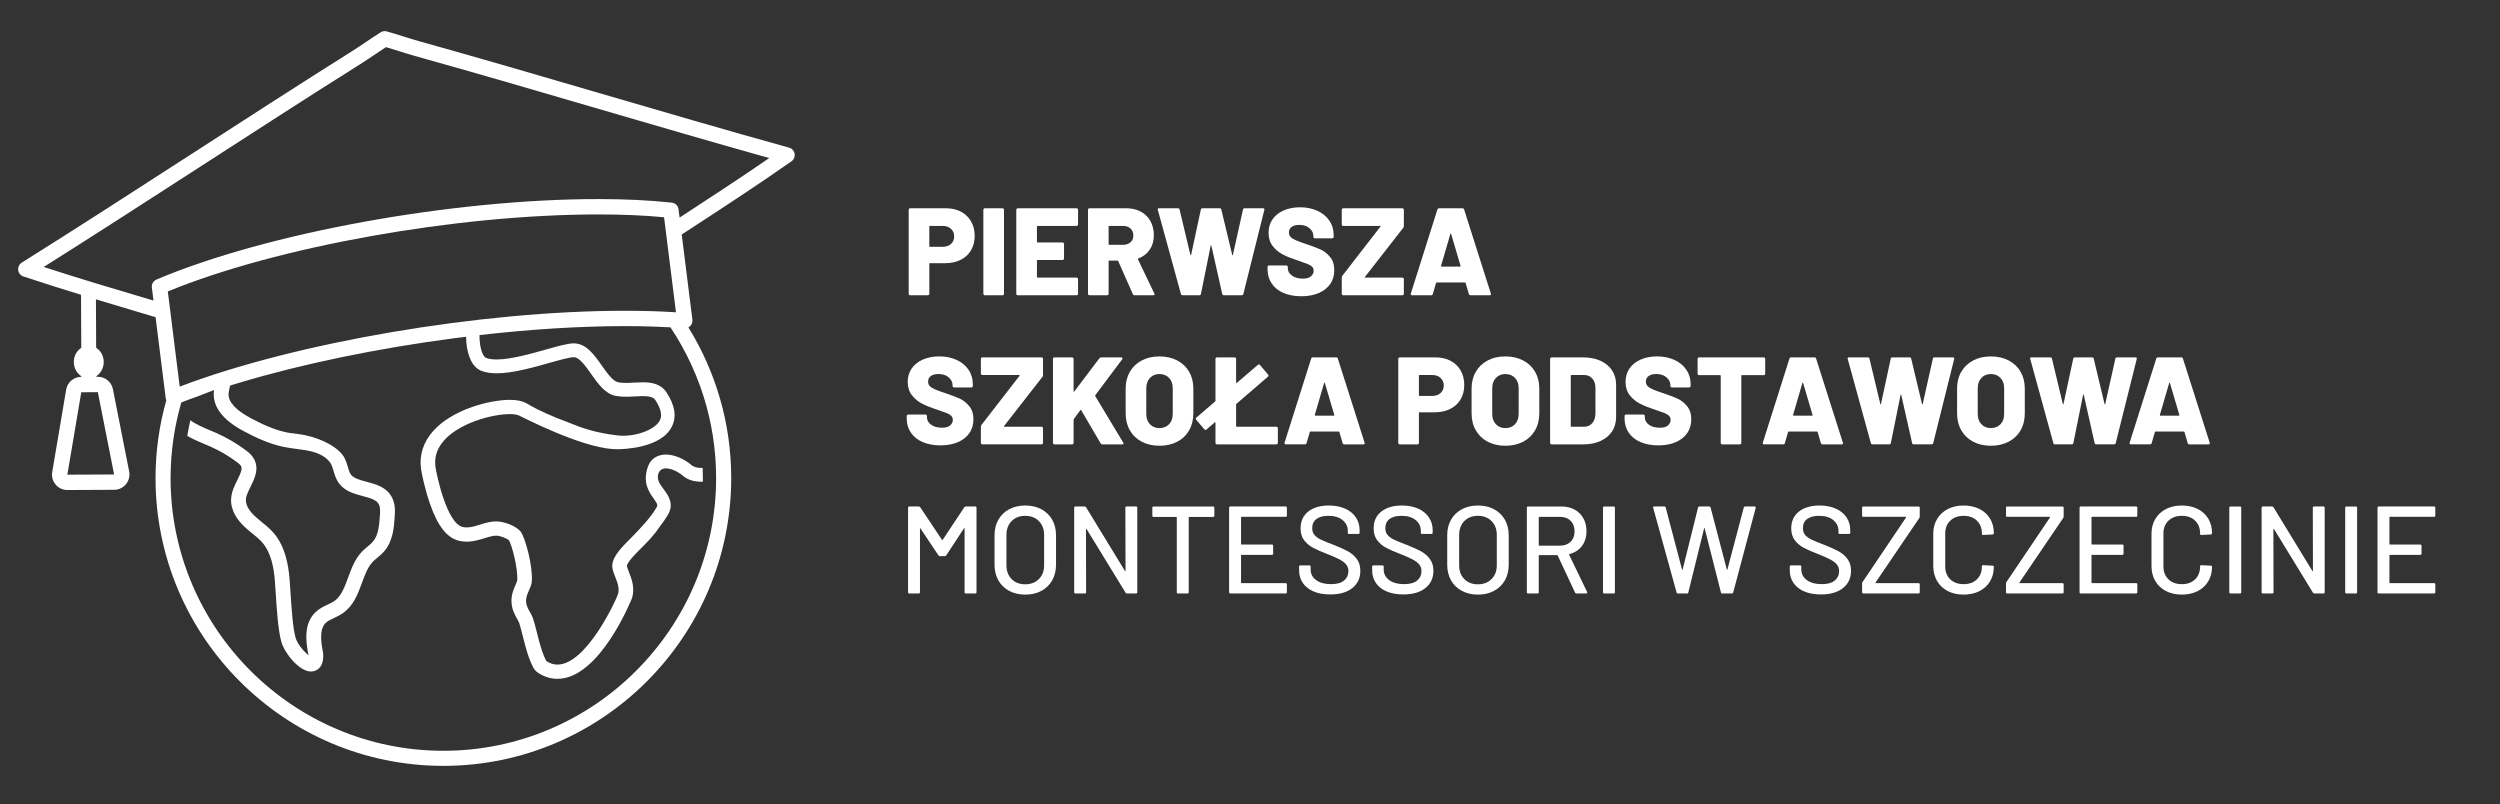 <?xml version="1.0" encoding="utf-8"?>
<!-- Generator: Adobe Illustrator 15.0.0, SVG Export Plug-In . SVG Version: 6.00 Build 0)  -->
<!DOCTYPE svg PUBLIC "-//W3C//DTD SVG 1.1//EN" "http://www.w3.org/Graphics/SVG/1.1/DTD/svg11.dtd">
<svg version="1.1" id="Warstwa_1" xmlns="http://www.w3.org/2000/svg" xmlns:xlink="http://www.w3.org/1999/xlink" x="0px" y="0px"
	 width="226.973px" height="72.992px" viewBox="0 0 226.973 72.992" enable-background="new 0 0 226.973 72.992"
	 xml:space="preserve">
<rect x="0" y="0" width="226.973" height="72.992" fill="#333333" stroke="none"/>
<g>
	<g>
		<path fill="#FFFFFF" d="M87.254,19.224c0.395,0.212,0.699,0.507,0.915,0.887c0.216,0.38,0.322,0.818,0.322,1.314
			c0,0.488-0.111,0.922-0.334,1.298c-0.223,0.377-0.534,0.665-0.942,0.868c-0.405,0.204-0.876,0.304-1.411,0.304h-1.375
			c-0.039,0-0.057,0.019-0.057,0.057v2.717c0,0.041-0.012,0.071-0.04,0.098c-0.025,0.027-0.056,0.038-0.095,0.038h-1.602
			c-0.04,0-0.07-0.011-0.094-0.038c-0.026-0.027-0.041-0.058-0.041-0.098v-7.625c0-0.037,0.015-0.07,0.041-0.095
			c0.024-0.028,0.055-0.041,0.094-0.041h3.259C86.407,18.91,86.861,19.014,87.254,19.224z M86.341,22.146
			c0.192-0.171,0.288-0.397,0.288-0.677c0-0.284-0.096-0.517-0.288-0.692c-0.19-0.176-0.441-0.266-0.75-0.266h-1.162
			c-0.039,0-0.057,0.021-0.057,0.056v1.784c0,0.037,0.018,0.057,0.057,0.057h1.162C85.899,22.407,86.15,22.321,86.341,22.146z"/>
		<path fill="#FFFFFF" d="M89.32,26.768c-0.027-0.027-0.041-0.058-0.041-0.098v-7.625c0-0.037,0.014-0.07,0.041-0.095
			c0.024-0.028,0.057-0.041,0.096-0.041h1.602c0.037,0,0.068,0.012,0.096,0.041c0.026,0.024,0.038,0.058,0.038,0.095v7.625
			c0,0.041-0.011,0.071-0.038,0.098c-0.028,0.027-0.059,0.038-0.096,0.038h-1.602C89.376,26.806,89.344,26.795,89.32,26.768z"/>
		<path fill="#FFFFFF" d="M97.836,20.474c-0.024,0.025-0.058,0.037-0.095,0.037h-3.542c-0.038,0-0.056,0.021-0.056,0.056v1.39
			c0,0.037,0.019,0.055,0.056,0.055h2.268c0.036,0,0.067,0.015,0.095,0.042c0.028,0.024,0.04,0.056,0.04,0.092v1.321
			c0,0.037-0.012,0.069-0.04,0.096c-0.028,0.028-0.059,0.041-0.095,0.041h-2.268c-0.038,0-0.056,0.017-0.056,0.056v1.49
			c0,0.035,0.019,0.055,0.056,0.055h3.542c0.038,0,0.071,0.014,0.095,0.04c0.027,0.027,0.039,0.058,0.039,0.096v1.33
			c0,0.041-0.012,0.071-0.039,0.098c-0.024,0.027-0.058,0.038-0.095,0.038h-5.336c-0.038,0-0.068-0.011-0.096-0.038
			c-0.027-0.027-0.041-0.058-0.041-0.098v-7.625c0-0.037,0.014-0.07,0.041-0.095c0.028-0.028,0.059-0.041,0.096-0.041h5.336
			c0.038,0,0.071,0.012,0.095,0.041c0.027,0.024,0.039,0.058,0.039,0.095v1.332C97.875,20.415,97.863,20.444,97.836,20.474z"/>
		<path fill="#FFFFFF" d="M102.85,26.706l-1.329-3.002c-0.016-0.03-0.039-0.045-0.069-0.045h-0.746
			c-0.036,0-0.055,0.019-0.055,0.057v2.954c0,0.041-0.012,0.071-0.04,0.098c-0.025,0.027-0.057,0.038-0.095,0.038h-1.601
			c-0.039,0-0.07-0.011-0.097-0.038c-0.027-0.027-0.04-0.058-0.04-0.098v-7.625c0-0.037,0.012-0.07,0.04-0.095
			c0.027-0.028,0.058-0.041,0.097-0.041h3.35c0.494,0,0.931,0.102,1.307,0.304c0.377,0.204,0.667,0.493,0.877,0.862
			c0.203,0.373,0.308,0.799,0.308,1.281c0,0.505-0.123,0.942-0.37,1.309c-0.251,0.369-0.596,0.635-1.04,0.801
			c-0.036,0.017-0.049,0.042-0.033,0.079l1.489,3.103c0.015,0.029,0.023,0.053,0.023,0.068c0,0.061-0.044,0.089-0.125,0.089h-1.692
			C102.933,26.806,102.879,26.775,102.85,26.706z M100.65,20.566v1.604c0,0.036,0.019,0.057,0.055,0.057h1.254
			c0.279,0,0.503-0.078,0.679-0.231c0.17-0.153,0.258-0.359,0.258-0.616c0-0.263-0.088-0.474-0.258-0.633
			c-0.176-0.158-0.399-0.236-0.679-0.236h-1.254C100.669,20.511,100.65,20.531,100.65,20.566z"/>
		<path fill="#FFFFFF" d="M107.216,26.695l-2.097-7.639l-0.012-0.044c0-0.069,0.042-0.102,0.124-0.102h1.715
			c0.076,0,0.124,0.037,0.147,0.113l0.981,4.107c0.008,0.028,0.02,0.045,0.034,0.045c0.016,0,0.028-0.017,0.035-0.045l0.879-4.098
			c0.016-0.081,0.064-0.123,0.146-0.123h1.571c0.075,0,0.123,0.037,0.144,0.113l0.984,4.107c0.008,0.028,0.02,0.045,0.033,0.045
			c0.016,0,0.028-0.017,0.035-0.045l0.913-4.098c0.013-0.081,0.062-0.123,0.146-0.123h1.67c0.106,0,0.148,0.049,0.125,0.146
			l-1.907,7.639c-0.025,0.073-0.077,0.111-0.16,0.111h-1.611c-0.086,0-0.135-0.04-0.148-0.123l-0.979-4.355
			c-0.009-0.029-0.021-0.044-0.037-0.044c-0.015,0-0.026,0.016-0.034,0.044l-0.88,4.355c-0.015,0.083-0.063,0.123-0.146,0.123
			h-1.511C107.292,26.806,107.24,26.768,107.216,26.695z"/>
		<path fill="#FFFFFF" d="M116.53,26.599c-0.463-0.2-0.82-0.486-1.072-0.859c-0.25-0.371-0.379-0.801-0.379-1.291v-0.215
			c0-0.038,0.016-0.068,0.043-0.095c0.024-0.024,0.058-0.04,0.094-0.04h1.568c0.038,0,0.069,0.016,0.096,0.04
			c0.024,0.027,0.04,0.057,0.04,0.095v0.134c0,0.25,0.125,0.467,0.372,0.649c0.248,0.185,0.582,0.279,1.002,0.279
			c0.333,0,0.578-0.072,0.734-0.217c0.159-0.141,0.238-0.306,0.238-0.495c0-0.149-0.046-0.272-0.142-0.368
			c-0.094-0.092-0.219-0.171-0.379-0.235c-0.155-0.065-0.401-0.153-0.731-0.265c-0.047-0.024-0.092-0.04-0.137-0.051
			c-0.044-0.011-0.084-0.025-0.124-0.041c-0.49-0.157-0.914-0.327-1.273-0.513c-0.362-0.185-0.671-0.44-0.928-0.767
			c-0.253-0.327-0.381-0.732-0.381-1.213c0-0.464,0.122-0.873,0.364-1.223c0.246-0.351,0.584-0.619,1.021-0.808
			c0.441-0.188,0.932-0.281,1.479-0.281c0.58,0,1.099,0.104,1.562,0.316c0.463,0.21,0.827,0.506,1.09,0.892
			c0.265,0.383,0.396,0.822,0.396,1.319v0.156c0,0.039-0.012,0.071-0.038,0.096c-0.027,0.029-0.061,0.039-0.097,0.039h-1.569
			c-0.037,0-0.069-0.01-0.096-0.039c-0.024-0.025-0.04-0.058-0.04-0.096v-0.078c0-0.263-0.117-0.496-0.349-0.7
			c-0.235-0.204-0.547-0.306-0.939-0.306c-0.292,0-0.521,0.062-0.687,0.183c-0.164,0.119-0.247,0.29-0.247,0.506
			c0,0.167,0.054,0.304,0.16,0.413c0.101,0.109,0.267,0.21,0.488,0.303c0.221,0.096,0.563,0.217,1.021,0.369
			c0.527,0.18,0.938,0.339,1.231,0.472c0.293,0.137,0.568,0.355,0.83,0.661c0.259,0.303,0.387,0.703,0.387,1.201
			c0,0.489-0.121,0.91-0.372,1.264c-0.248,0.354-0.596,0.625-1.042,0.818c-0.45,0.19-0.971,0.288-1.564,0.288
			C117.538,26.897,116.997,26.797,116.53,26.599z"/>
		<path fill="#FFFFFF" d="M121.856,26.768c-0.026-0.027-0.038-0.058-0.038-0.098v-1.466c0-0.058,0.017-0.116,0.052-0.167
			l3.452-4.457c0.017-0.016,0.019-0.029,0.015-0.045c-0.009-0.012-0.025-0.023-0.045-0.023h-3.341c-0.036,0-0.07-0.012-0.095-0.037
			c-0.026-0.029-0.038-0.059-0.038-0.097v-1.332c0-0.037,0.012-0.07,0.038-0.095c0.024-0.028,0.059-0.041,0.095-0.041h5.372
			c0.035,0,0.069,0.012,0.095,0.041c0.026,0.024,0.037,0.058,0.037,0.095v1.466c0,0.062-0.016,0.118-0.056,0.17l-3.476,4.457
			c-0.014,0.015-0.018,0.03-0.008,0.045c0.005,0.013,0.02,0.021,0.043,0.021h3.364c0.035,0,0.069,0.014,0.095,0.04
			c0.026,0.027,0.037,0.058,0.037,0.096v1.33c0,0.041-0.011,0.071-0.037,0.098c-0.025,0.027-0.06,0.038-0.095,0.038h-5.372
			C121.915,26.806,121.88,26.795,121.856,26.768z"/>
		<path fill="#FFFFFF" d="M133.357,26.695l-0.294-1.004c-0.014-0.032-0.033-0.045-0.057-0.045h-2.57
			c-0.021,0-0.041,0.014-0.06,0.045l-0.291,1.004c-0.023,0.073-0.074,0.111-0.157,0.111h-1.728c-0.045,0-0.078-0.011-0.102-0.038
			c-0.021-0.027-0.025-0.066-0.009-0.119l2.412-7.625c0.022-0.076,0.07-0.113,0.149-0.113h2.13c0.076,0,0.125,0.037,0.148,0.113
			l2.424,7.625c0.006,0.016,0.011,0.035,0.011,0.058c0,0.069-0.04,0.1-0.123,0.1h-1.726
			C133.431,26.806,133.38,26.768,133.357,26.695z M130.875,24.202h1.682c0.044,0,0.061-0.024,0.044-0.068l-0.855-2.9
			c-0.008-0.031-0.02-0.043-0.036-0.04c-0.015,0.003-0.024,0.017-0.03,0.04l-0.848,2.9
			C130.823,24.177,130.837,24.202,130.875,24.202z"/>
		<path fill="#FFFFFF" d="M83.769,40.136c-0.464-0.198-0.818-0.484-1.072-0.857c-0.25-0.373-0.377-0.804-0.377-1.291v-0.216
			c0-0.037,0.011-0.07,0.039-0.096c0.027-0.024,0.058-0.04,0.098-0.04h1.566c0.038,0,0.069,0.016,0.098,0.04
			c0.024,0.025,0.036,0.059,0.036,0.096v0.136c0,0.247,0.127,0.466,0.374,0.65c0.248,0.183,0.584,0.275,1.004,0.275
			c0.331,0,0.574-0.071,0.732-0.215c0.158-0.144,0.239-0.309,0.239-0.496c0-0.149-0.048-0.271-0.144-0.366
			c-0.092-0.096-0.218-0.175-0.376-0.239c-0.157-0.061-0.404-0.149-0.734-0.264c-0.044-0.023-0.091-0.038-0.135-0.051
			c-0.045-0.012-0.089-0.025-0.125-0.038c-0.487-0.159-0.915-0.33-1.274-0.514c-0.36-0.185-0.67-0.441-0.925-0.769
			c-0.256-0.326-0.383-0.729-0.383-1.212c0-0.467,0.123-0.875,0.367-1.224c0.245-0.35,0.585-0.621,1.021-0.809
			c0.435-0.185,0.929-0.28,1.477-0.28c0.58,0,1.101,0.107,1.563,0.315c0.463,0.209,0.826,0.509,1.089,0.891
			c0.264,0.384,0.394,0.823,0.394,1.319v0.158c0,0.037-0.013,0.072-0.038,0.097c-0.026,0.026-0.06,0.039-0.096,0.039h-1.568
			c-0.04,0-0.07-0.013-0.097-0.039c-0.025-0.025-0.04-0.061-0.04-0.097v-0.078c0-0.262-0.117-0.497-0.349-0.699
			c-0.233-0.204-0.546-0.305-0.937-0.305c-0.293,0-0.522,0.062-0.689,0.18c-0.166,0.122-0.246,0.29-0.246,0.508
			c0,0.164,0.051,0.304,0.157,0.411c0.104,0.109,0.269,0.211,0.491,0.305c0.222,0.095,0.563,0.219,1.02,0.368
			c0.526,0.18,0.938,0.338,1.231,0.474c0.292,0.135,0.568,0.355,0.827,0.66c0.26,0.305,0.39,0.706,0.39,1.201
			c0,0.487-0.123,0.91-0.373,1.263c-0.247,0.354-0.597,0.627-1.043,0.819c-0.448,0.191-0.969,0.289-1.563,0.289
			C84.775,40.437,84.231,40.334,83.769,40.136z"/>
		<path fill="#FFFFFF" d="M89.096,40.305c-0.03-0.026-0.043-0.059-0.043-0.096v-1.467c0-0.062,0.02-0.118,0.057-0.17l3.453-4.456
			c0.015-0.014,0.018-0.03,0.01-0.045c-0.007-0.015-0.023-0.024-0.045-0.024H89.19c-0.037,0-0.069-0.012-0.094-0.037
			c-0.03-0.026-0.043-0.059-0.043-0.098v-1.332c0-0.037,0.013-0.069,0.043-0.096c0.024-0.023,0.057-0.039,0.094-0.039h5.37
			c0.038,0,0.072,0.015,0.097,0.039c0.026,0.027,0.037,0.06,0.037,0.096v1.466c0,0.062-0.017,0.116-0.052,0.169l-3.479,4.456
			c-0.014,0.016-0.018,0.032-0.008,0.047c0.004,0.018,0.021,0.022,0.043,0.022h3.362c0.038,0,0.072,0.015,0.097,0.041
			c0.026,0.023,0.037,0.057,0.037,0.095v1.331c0,0.037-0.011,0.069-0.037,0.096c-0.025,0.027-0.059,0.039-0.097,0.039h-5.37
			C89.153,40.344,89.121,40.332,89.096,40.305z"/>
		<path fill="#FFFFFF" d="M95.635,40.305c-0.024-0.026-0.038-0.059-0.038-0.096v-7.627c0-0.037,0.013-0.069,0.038-0.096
			c0.028-0.023,0.062-0.039,0.098-0.039h1.6c0.04,0,0.071,0.015,0.098,0.039c0.025,0.027,0.039,0.06,0.039,0.096v2.934
			c0,0.022,0.008,0.034,0.023,0.041c0.015,0.002,0.031-0.001,0.044-0.018l2.277-3.012c0.046-0.052,0.098-0.079,0.159-0.079h1.828
			c0.075,0,0.115,0.027,0.115,0.079c0,0.024-0.012,0.052-0.033,0.093l-2.44,3.258c-0.014,0.03-0.018,0.056-0.01,0.079l2.548,4.231
			c0.016,0.046,0.023,0.073,0.023,0.078c0,0.054-0.037,0.079-0.111,0.079h-1.795c-0.08,0-0.139-0.031-0.168-0.089l-1.77-3.014
			c-0.022-0.045-0.049-0.045-0.081,0l-0.585,0.803c-0.015,0.028-0.023,0.052-0.023,0.065v2.1c0,0.037-0.014,0.069-0.039,0.096
			c-0.027,0.027-0.059,0.039-0.098,0.039h-1.6C95.697,40.344,95.663,40.332,95.635,40.305z"/>
		<path fill="#FFFFFF" d="M103.659,40.104c-0.465-0.247-0.824-0.589-1.078-1.035c-0.255-0.444-0.383-0.959-0.383-1.543v-2.259
			c0-0.569,0.128-1.076,0.383-1.516c0.254-0.44,0.613-0.782,1.078-1.026c0.461-0.244,0.998-0.366,1.606-0.366
			c0.607,0,1.148,0.123,1.613,0.366c0.469,0.244,0.828,0.586,1.084,1.026c0.253,0.44,0.381,0.947,0.381,1.516v2.259
			c0,0.584-0.128,1.099-0.381,1.543c-0.257,0.446-0.616,0.788-1.084,1.035c-0.465,0.243-1.006,0.365-1.613,0.365
			C104.656,40.469,104.12,40.347,103.659,40.104z M106.14,38.515c0.221-0.232,0.333-0.542,0.333-0.936v-2.335
			c0-0.381-0.112-0.693-0.333-0.931c-0.22-0.235-0.516-0.354-0.875-0.354c-0.352,0-0.641,0.118-0.863,0.354
			c-0.222,0.238-0.332,0.55-0.332,0.931v2.335c0,0.394,0.109,0.703,0.332,0.936c0.222,0.234,0.511,0.35,0.863,0.35
			C105.625,38.864,105.92,38.749,106.14,38.515z"/>
		<path fill="#FFFFFF" d="M112.281,38.742h3.599c0.038,0,0.071,0.015,0.098,0.041c0.024,0.023,0.038,0.057,0.038,0.095v1.331
			c0,0.037-0.014,0.069-0.038,0.096c-0.026,0.027-0.06,0.039-0.098,0.039h-5.393c-0.036,0-0.068-0.012-0.096-0.039
			c-0.027-0.026-0.039-0.059-0.039-0.096v-1.828c0-0.022-0.008-0.035-0.023-0.045c-0.018-0.009-0.029-0.004-0.046,0.013
			l-0.742,0.641c-0.046,0.03-0.077,0.045-0.093,0.045c-0.029,0-0.063-0.016-0.102-0.056l-0.744-0.869
			c-0.029-0.044-0.043-0.072-0.043-0.089c0-0.029,0.017-0.064,0.054-0.103l1.703-1.465c0.025-0.016,0.036-0.037,0.036-0.068v-3.803
			c0-0.037,0.012-0.069,0.039-0.096c0.027-0.023,0.06-0.039,0.096-0.039h1.603c0.036,0,0.07,0.015,0.098,0.039
			c0.024,0.027,0.037,0.06,0.037,0.096v2.143c0,0.024,0.009,0.04,0.024,0.047c0.015,0.007,0.029,0.004,0.044-0.013l1.907-1.633
			c0.046-0.031,0.075-0.046,0.091-0.046c0.026,0,0.065,0.019,0.101,0.056l0.734,0.869c0.031,0.044,0.045,0.077,0.045,0.091
			c0,0.03-0.019,0.064-0.056,0.101l-2.854,2.46c-0.023,0.007-0.036,0.031-0.036,0.067v1.962
			C112.226,38.727,112.246,38.742,112.281,38.742z"/>
		<path fill="#FFFFFF" d="M121.895,40.232l-0.294-1.006c-0.016-0.029-0.033-0.046-0.058-0.046h-2.571
			c-0.023,0-0.042,0.017-0.057,0.046l-0.293,1.006c-0.022,0.075-0.074,0.111-0.157,0.111h-1.727c-0.044,0-0.078-0.012-0.102-0.039
			c-0.023-0.026-0.027-0.064-0.011-0.118l2.414-7.625c0.023-0.079,0.071-0.115,0.146-0.115h2.131c0.077,0,0.127,0.037,0.147,0.115
			l2.426,7.625c0.007,0.015,0.014,0.034,0.014,0.056c0,0.067-0.044,0.102-0.126,0.102h-1.728
			C121.97,40.344,121.918,40.308,121.895,40.232z M119.414,37.737h1.682c0.043,0,0.059-0.021,0.043-0.066l-0.856-2.899
			c-0.008-0.033-0.02-0.044-0.035-0.04c-0.017,0.003-0.027,0.017-0.032,0.04l-0.848,2.899
			C119.359,37.717,119.375,37.737,119.414,37.737z"/>
		<path fill="#FFFFFF" d="M131.705,32.762c0.393,0.211,0.7,0.508,0.915,0.887c0.212,0.381,0.319,0.817,0.319,1.314
			c0,0.488-0.11,0.921-0.332,1.298c-0.223,0.376-0.539,0.664-0.944,0.866c-0.405,0.205-0.875,0.306-1.408,0.306h-1.377
			c-0.035,0-0.055,0.02-0.055,0.056v2.721c0,0.037-0.015,0.069-0.041,0.096c-0.027,0.027-0.057,0.039-0.097,0.039h-1.601
			c-0.038,0-0.068-0.012-0.097-0.039c-0.025-0.026-0.039-0.059-0.039-0.096v-7.627c0-0.037,0.014-0.069,0.039-0.096
			c0.028-0.023,0.059-0.039,0.097-0.039h3.259C130.857,32.447,131.307,32.553,131.705,32.762z M130.789,35.685
			c0.19-0.173,0.29-0.398,0.29-0.676c0-0.287-0.1-0.517-0.29-0.696c-0.19-0.177-0.44-0.265-0.749-0.265h-1.162
			c-0.035,0-0.055,0.02-0.055,0.06v1.779c0,0.038,0.02,0.058,0.055,0.058h1.162C130.348,35.944,130.598,35.857,130.789,35.685z"/>
		<path fill="#FFFFFF" d="M135.066,40.104c-0.465-0.247-0.823-0.589-1.076-1.035c-0.259-0.444-0.386-0.959-0.386-1.543v-2.259
			c0-0.569,0.127-1.076,0.386-1.516c0.253-0.44,0.611-0.782,1.076-1.026c0.463-0.244,0.997-0.366,1.608-0.366
			c0.609,0,1.145,0.123,1.61,0.366c0.467,0.244,0.826,0.586,1.083,1.026c0.258,0.44,0.384,0.947,0.384,1.516v2.259
			c0,0.584-0.126,1.099-0.384,1.543c-0.257,0.446-0.616,0.788-1.083,1.035c-0.466,0.243-1.001,0.365-1.61,0.365
			C136.063,40.469,135.529,40.347,135.066,40.104z M137.548,38.515c0.22-0.232,0.33-0.542,0.33-0.936v-2.335
			c0-0.381-0.11-0.693-0.33-0.931c-0.223-0.235-0.515-0.354-0.874-0.354c-0.354,0-0.643,0.118-0.864,0.354
			c-0.221,0.238-0.333,0.55-0.333,0.931v2.335c0,0.394,0.112,0.703,0.333,0.936c0.222,0.234,0.51,0.35,0.864,0.35
			C137.034,38.864,137.326,38.749,137.548,38.515z"/>
		<path fill="#FFFFFF" d="M140.773,40.305c-0.025-0.026-0.039-0.059-0.039-0.096v-7.627c0-0.037,0.014-0.069,0.039-0.096
			c0.025-0.023,0.059-0.039,0.097-0.039h2.875c0.589,0,1.105,0.104,1.558,0.306c0.448,0.203,0.8,0.494,1.05,0.869
			c0.245,0.375,0.372,0.808,0.372,1.297v2.956c0,0.49-0.127,0.92-0.372,1.298c-0.25,0.377-0.602,0.665-1.05,0.866
			c-0.452,0.204-0.969,0.306-1.558,0.306h-2.875C140.832,40.344,140.798,40.332,140.773,40.305z M142.663,38.742h1.161
			c0.303,0,0.546-0.108,0.734-0.324c0.188-0.213,0.283-0.5,0.292-0.861v-2.324c0-0.361-0.094-0.649-0.286-0.864
			c-0.193-0.214-0.442-0.322-0.749-0.322h-1.152c-0.038,0-0.056,0.02-0.056,0.06v4.578
			C142.607,38.727,142.625,38.742,142.663,38.742z"/>
		<path fill="#FFFFFF" d="M148.941,40.136c-0.464-0.198-0.822-0.484-1.073-0.857c-0.252-0.373-0.376-0.804-0.376-1.291v-0.216
			c0-0.037,0.011-0.07,0.038-0.096c0.026-0.024,0.058-0.04,0.099-0.04h1.565c0.035,0,0.072,0.016,0.097,0.04
			c0.026,0.025,0.041,0.059,0.041,0.096v0.136c0,0.247,0.121,0.466,0.37,0.65c0.248,0.183,0.585,0.275,1.005,0.275
			c0.331,0,0.574-0.071,0.731-0.215c0.159-0.144,0.237-0.309,0.237-0.496c0-0.149-0.046-0.271-0.141-0.366
			c-0.092-0.096-0.221-0.175-0.375-0.239c-0.159-0.061-0.403-0.149-0.735-0.264c-0.047-0.023-0.09-0.038-0.137-0.051
			c-0.044-0.012-0.087-0.025-0.125-0.038c-0.485-0.159-0.913-0.33-1.272-0.514c-0.36-0.185-0.671-0.441-0.927-0.769
			c-0.255-0.326-0.381-0.729-0.381-1.212c0-0.467,0.122-0.875,0.364-1.224c0.246-0.35,0.584-0.621,1.023-0.809
			c0.434-0.185,0.928-0.28,1.475-0.28c0.581,0,1.1,0.107,1.563,0.315c0.466,0.209,0.827,0.509,1.091,0.891
			c0.262,0.384,0.393,0.823,0.393,1.319v0.158c0,0.037-0.013,0.072-0.039,0.097c-0.026,0.026-0.059,0.039-0.095,0.039h-1.566
			c-0.038,0-0.071-0.013-0.097-0.039c-0.029-0.025-0.041-0.061-0.041-0.097v-0.078c0-0.262-0.118-0.497-0.352-0.699
			c-0.229-0.204-0.543-0.305-0.935-0.305c-0.295,0-0.526,0.062-0.688,0.18c-0.165,0.122-0.251,0.29-0.251,0.508
			c0,0.164,0.055,0.304,0.161,0.411c0.105,0.109,0.269,0.211,0.49,0.305c0.22,0.095,0.561,0.219,1.021,0.368
			c0.525,0.18,0.937,0.338,1.229,0.474c0.294,0.135,0.571,0.355,0.831,0.66c0.258,0.305,0.39,0.706,0.39,1.201
			c0,0.487-0.125,0.91-0.371,1.263c-0.251,0.354-0.601,0.627-1.046,0.819c-0.451,0.191-0.967,0.289-1.564,0.289
			C149.946,40.437,149.402,40.334,148.941,40.136z"/>
		<path fill="#FFFFFF" d="M160.224,32.485c0.025,0.027,0.037,0.06,0.037,0.096v1.343c0,0.039-0.012,0.067-0.037,0.096
			c-0.028,0.027-0.063,0.04-0.099,0.04h-1.973c-0.04,0-0.058,0.02-0.058,0.057v6.092c0,0.037-0.013,0.069-0.039,0.096
			c-0.026,0.027-0.055,0.039-0.099,0.039h-1.6c-0.037,0-0.07-0.012-0.096-0.039c-0.026-0.026-0.037-0.059-0.037-0.096v-6.092
			c0-0.037-0.021-0.057-0.058-0.057h-1.908c-0.04,0-0.068-0.013-0.097-0.04c-0.025-0.029-0.036-0.057-0.036-0.096v-1.343
			c0-0.037,0.011-0.069,0.036-0.096c0.028-0.023,0.057-0.039,0.097-0.039h5.866C160.162,32.447,160.196,32.462,160.224,32.485z"/>
		<path fill="#FFFFFF" d="M165.315,40.232l-0.292-1.006c-0.017-0.029-0.034-0.046-0.058-0.046h-2.572
			c-0.021,0-0.042,0.017-0.055,0.046l-0.293,1.006c-0.024,0.075-0.078,0.111-0.159,0.111h-1.726c-0.046,0-0.081-0.012-0.104-0.039
			c-0.022-0.026-0.024-0.064-0.009-0.118l2.413-7.625c0.024-0.079,0.073-0.115,0.146-0.115h2.134c0.075,0,0.124,0.037,0.145,0.115
			l2.426,7.625c0.01,0.015,0.013,0.034,0.013,0.056c0,0.067-0.04,0.102-0.123,0.102h-1.726
			C165.392,40.344,165.338,40.308,165.315,40.232z M162.835,37.737h1.68c0.044,0,0.06-0.021,0.044-0.066l-0.856-2.899
			c-0.008-0.033-0.017-0.044-0.033-0.04c-0.017,0.003-0.027,0.017-0.033,0.04l-0.844,2.899
			C162.78,37.717,162.796,37.737,162.835,37.737z"/>
		<path fill="#FFFFFF" d="M169.853,40.232l-2.099-7.64l-0.014-0.042c0-0.069,0.042-0.104,0.124-0.104h1.718
			c0.072,0,0.123,0.037,0.145,0.115l0.982,4.105c0.006,0.03,0.019,0.044,0.034,0.044c0.015,0,0.024-0.014,0.032-0.044l0.882-4.095
			c0.017-0.083,0.063-0.125,0.146-0.125h1.567c0.074,0,0.123,0.037,0.147,0.115l0.978,4.105c0.009,0.03,0.02,0.044,0.035,0.044
			c0.017,0,0.025-0.014,0.035-0.044l0.915-4.095c0.015-0.083,0.064-0.125,0.146-0.125h1.67c0.106,0,0.147,0.048,0.122,0.146
			l-1.903,7.64c-0.023,0.075-0.075,0.111-0.158,0.111h-1.614c-0.086,0-0.132-0.041-0.146-0.123l-0.981-4.356
			c-0.006-0.03-0.02-0.046-0.035-0.046c-0.015,0-0.025,0.016-0.032,0.046l-0.879,4.356c-0.017,0.082-0.067,0.123-0.149,0.123h-1.508
			C169.927,40.344,169.875,40.308,169.853,40.232z"/>
		<path fill="#FFFFFF" d="M179.144,40.104c-0.467-0.247-0.823-0.589-1.079-1.035c-0.257-0.444-0.383-0.959-0.383-1.543v-2.259
			c0-0.569,0.126-1.076,0.383-1.516c0.256-0.44,0.612-0.782,1.079-1.026c0.46-0.244,0.997-0.366,1.604-0.366
			c0.61,0,1.147,0.123,1.614,0.366c0.467,0.244,0.828,0.586,1.082,1.026c0.258,0.44,0.385,0.947,0.385,1.516v2.259
			c0,0.584-0.127,1.099-0.385,1.543c-0.254,0.446-0.615,0.788-1.082,1.035c-0.467,0.243-1.004,0.365-1.614,0.365
			C180.141,40.469,179.604,40.347,179.144,40.104z M181.624,38.515c0.221-0.232,0.331-0.542,0.331-0.936v-2.335
			c0-0.381-0.11-0.693-0.331-0.931c-0.22-0.235-0.515-0.354-0.875-0.354c-0.353,0-0.643,0.118-0.859,0.354
			c-0.225,0.238-0.334,0.55-0.334,0.931v2.335c0,0.394,0.109,0.703,0.334,0.936c0.217,0.234,0.507,0.35,0.859,0.35
			C181.109,38.864,181.404,38.749,181.624,38.515z"/>
		<path fill="#FFFFFF" d="M186.424,40.232l-2.099-7.64l-0.013-0.042c0-0.069,0.045-0.104,0.125-0.104h1.717
			c0.074,0,0.121,0.037,0.143,0.115l0.984,4.105c0.008,0.03,0.017,0.044,0.033,0.044s0.027-0.014,0.033-0.044l0.879-4.095
			c0.017-0.083,0.067-0.125,0.147-0.125h1.569c0.074,0,0.123,0.037,0.146,0.115l0.98,4.105c0.01,0.03,0.021,0.044,0.034,0.044
			c0.015,0,0.026-0.014,0.034-0.044l0.915-4.095c0.017-0.083,0.063-0.125,0.146-0.125h1.672c0.104,0,0.145,0.048,0.124,0.146
			l-1.909,7.64c-0.021,0.075-0.072,0.111-0.157,0.111h-1.612c-0.084,0-0.133-0.041-0.146-0.123l-0.982-4.356
			c-0.008-0.03-0.02-0.046-0.033-0.046c-0.015,0-0.025,0.016-0.035,0.046l-0.878,4.356c-0.019,0.082-0.066,0.123-0.146,0.123h-1.514
			C186.5,40.344,186.447,40.308,186.424,40.232z"/>
		<path fill="#FFFFFF" d="M198.619,40.232l-0.292-1.006c-0.017-0.029-0.032-0.046-0.057-0.046h-2.572
			c-0.023,0-0.044,0.017-0.057,0.046l-0.292,1.006c-0.023,0.075-0.077,0.111-0.161,0.111h-1.725c-0.047,0-0.079-0.012-0.101-0.039
			c-0.022-0.026-0.028-0.064-0.012-0.118l2.414-7.625c0.024-0.079,0.071-0.115,0.146-0.115h2.13c0.079,0,0.126,0.037,0.147,0.115
			l2.428,7.625c0.006,0.015,0.009,0.034,0.009,0.056c0,0.067-0.04,0.102-0.122,0.102h-1.725
			C198.693,40.344,198.641,40.308,198.619,40.232z M196.139,37.737h1.68c0.044,0,0.06-0.021,0.044-0.066l-0.858-2.899
			c-0.005-0.033-0.016-0.044-0.035-0.04c-0.014,0.003-0.024,0.017-0.03,0.04l-0.847,2.899
			C196.085,37.717,196.099,37.737,196.139,37.737z"/>
		<path fill="#FFFFFF" d="M87.686,45.984h0.857c0.076,0,0.114,0.039,0.114,0.114v7.671c0,0.076-0.038,0.111-0.114,0.111h-0.857
			c-0.074,0-0.112-0.035-0.112-0.111v-5.776c0-0.022-0.009-0.04-0.024-0.046c-0.015-0.007-0.024,0-0.033,0.023l-1.614,2.459
			c-0.029,0.046-0.077,0.065-0.134,0.065H85.34c-0.052,0-0.099-0.02-0.136-0.065l-1.624-2.437c-0.008-0.022-0.019-0.029-0.035-0.022
			c-0.017,0.007-0.022,0.022-0.022,0.047v5.752c0,0.076-0.039,0.111-0.113,0.111h-0.855c-0.077,0-0.113-0.035-0.113-0.111v-7.671
			c0-0.075,0.036-0.114,0.113-0.114h0.855c0.061,0,0.106,0.025,0.136,0.067l1.974,2.956c0.008,0.009,0.02,0.013,0.035,0.013
			c0.014,0,0.026-0.004,0.032-0.013l1.963-2.956C87.587,46.01,87.633,45.984,87.686,45.984z"/>
		<path fill="#FFFFFF" d="M91.623,53.645c-0.421-0.225-0.749-0.543-0.98-0.951c-0.235-0.409-0.35-0.886-0.35-1.416v-2.686
			c0-0.535,0.115-1.004,0.35-1.41c0.232-0.406,0.559-0.725,0.98-0.95c0.423-0.222,0.906-0.337,1.455-0.337
			c0.558,0,1.045,0.115,1.468,0.337c0.418,0.226,0.746,0.544,0.98,0.95c0.232,0.406,0.35,0.875,0.35,1.41v2.686
			c0,0.53-0.118,1.007-0.35,1.416c-0.234,0.408-0.562,0.727-0.98,0.951c-0.423,0.227-0.911,0.339-1.468,0.339
			C92.529,53.983,92.046,53.871,91.623,53.645z M94.32,52.571c0.316-0.314,0.475-0.731,0.475-1.25V48.58
			c0-0.526-0.158-0.95-0.475-1.27c-0.315-0.318-0.729-0.479-1.242-0.479c-0.512,0-0.923,0.161-1.235,0.479
			c-0.313,0.319-0.468,0.743-0.468,1.27v2.741c0,0.519,0.156,0.936,0.468,1.25c0.313,0.318,0.724,0.478,1.235,0.478
			C93.59,53.049,94.004,52.89,94.32,52.571z"/>
		<path fill="#FFFFFF" d="M102.285,45.984h0.857c0.074,0,0.111,0.039,0.111,0.114v7.671c0,0.076-0.037,0.111-0.111,0.111h-0.825
			c-0.052,0-0.097-0.025-0.132-0.078l-3.533-5.765c-0.007-0.021-0.02-0.03-0.032-0.027c-0.016,0.004-0.025,0.018-0.025,0.041
			l0.012,5.718c0,0.076-0.04,0.111-0.113,0.111h-0.857c-0.077,0-0.113-0.035-0.113-0.111v-7.671c0-0.075,0.036-0.114,0.113-0.114
			h0.833c0.054,0,0.098,0.027,0.138,0.079l3.519,5.766c0.008,0.024,0.018,0.03,0.033,0.028c0.017-0.004,0.026-0.018,0.026-0.04
			l-0.015-5.719C102.17,46.023,102.209,45.984,102.285,45.984z"/>
		<path fill="#FFFFFF" d="M110.249,46.099v0.721c0,0.076-0.04,0.113-0.113,0.113h-2.166c-0.031,0-0.047,0.016-0.047,0.046v6.791
			c0,0.076-0.038,0.111-0.112,0.111h-0.858c-0.076,0-0.113-0.035-0.113-0.111v-6.791c0-0.03-0.016-0.046-0.044-0.046h-2.066
			c-0.076,0-0.109-0.037-0.109-0.113v-0.721c0-0.075,0.034-0.114,0.109-0.114h5.406C110.209,45.984,110.249,46.023,110.249,46.099z"
			/>
		<path fill="#FFFFFF" d="M116.725,46.922h-4.005c-0.03,0-0.046,0.015-0.046,0.046v2.427c0,0.027,0.016,0.042,0.046,0.042h2.755
			c0.072,0,0.112,0.038,0.112,0.114v0.711c0,0.073-0.04,0.112-0.112,0.112h-2.755c-0.03,0-0.046,0.018-0.046,0.046v2.481
			c0,0.028,0.016,0.043,0.046,0.043h4.005c0.071,0,0.111,0.038,0.111,0.114v0.711c0,0.076-0.04,0.111-0.111,0.111h-5.021
			c-0.076,0-0.114-0.035-0.114-0.111v-7.671c0-0.075,0.038-0.114,0.114-0.114h5.021c0.071,0,0.111,0.039,0.111,0.114v0.711
			C116.836,46.886,116.796,46.922,116.725,46.922z"/>
		<path fill="#FFFFFF" d="M119.268,53.701c-0.424-0.18-0.751-0.437-0.981-0.768c-0.228-0.331-0.344-0.718-0.344-1.163v-0.326
			c0-0.074,0.035-0.112,0.112-0.112h0.824c0.076,0,0.113,0.038,0.113,0.112v0.272c0,0.382,0.162,0.698,0.494,0.948
			c0.331,0.245,0.789,0.37,1.366,0.37c0.519,0,0.911-0.108,1.174-0.325c0.262-0.222,0.396-0.504,0.396-0.856
			c0-0.234-0.069-0.435-0.203-0.601c-0.139-0.164-0.333-0.317-0.595-0.456c-0.259-0.138-0.636-0.307-1.133-0.502
			c-0.548-0.21-0.982-0.401-1.3-0.575c-0.32-0.174-0.587-0.402-0.799-0.683c-0.21-0.282-0.313-0.637-0.313-1.066
			c0-0.646,0.229-1.153,0.692-1.523c0.464-0.368,1.087-0.553,1.882-0.553c0.552,0,1.042,0.096,1.461,0.283
			c0.425,0.187,0.751,0.448,0.979,0.79c0.229,0.337,0.344,0.729,0.344,1.173v0.224c0,0.077-0.036,0.113-0.113,0.113h-0.848
			c-0.075,0-0.11-0.036-0.11-0.113v-0.167c0-0.392-0.156-0.717-0.47-0.977c-0.312-0.259-0.743-0.39-1.292-0.39
			c-0.467,0-0.83,0.096-1.084,0.289c-0.255,0.19-0.385,0.468-0.385,0.827c0,0.25,0.066,0.453,0.193,0.608
			c0.128,0.159,0.32,0.301,0.572,0.425c0.249,0.124,0.637,0.283,1.156,0.479c0.533,0.21,0.963,0.405,1.295,0.581
			c0.331,0.176,0.605,0.409,0.824,0.701c0.217,0.287,0.328,0.646,0.328,1.075c0,0.663-0.24,1.187-0.729,1.575
			c-0.483,0.387-1.151,0.578-1.999,0.578C120.196,53.971,119.694,53.881,119.268,53.701z"/>
		<path fill="#FFFFFF" d="M125.903,53.701c-0.425-0.18-0.751-0.437-0.982-0.768c-0.23-0.331-0.345-0.718-0.345-1.163v-0.326
			c0-0.074,0.037-0.112,0.112-0.112h0.824c0.076,0,0.113,0.038,0.113,0.112v0.272c0,0.382,0.165,0.698,0.495,0.948
			c0.331,0.245,0.787,0.37,1.367,0.37c0.517,0,0.906-0.108,1.173-0.325c0.264-0.222,0.394-0.504,0.394-0.856
			c0-0.234-0.066-0.435-0.202-0.601c-0.136-0.164-0.331-0.317-0.593-0.456c-0.26-0.138-0.636-0.307-1.135-0.502
			c-0.549-0.21-0.983-0.401-1.301-0.575c-0.319-0.174-0.586-0.402-0.797-0.683c-0.209-0.282-0.315-0.637-0.315-1.066
			c0-0.646,0.229-1.153,0.692-1.523c0.464-0.368,1.089-0.553,1.879-0.553c0.557,0,1.045,0.096,1.467,0.283
			c0.422,0.187,0.746,0.448,0.976,0.79c0.23,0.337,0.345,0.729,0.345,1.173v0.224c0,0.077-0.037,0.113-0.111,0.113h-0.849
			c-0.074,0-0.113-0.036-0.113-0.113v-0.167c0-0.392-0.154-0.717-0.467-0.977c-0.312-0.259-0.742-0.39-1.294-0.39
			c-0.464,0-0.825,0.096-1.082,0.289c-0.253,0.19-0.382,0.468-0.382,0.827c0,0.25,0.065,0.453,0.19,0.608
			c0.131,0.159,0.318,0.301,0.569,0.425c0.255,0.124,0.64,0.283,1.157,0.479c0.537,0.21,0.967,0.405,1.299,0.581
			c0.329,0.176,0.605,0.409,0.823,0.701c0.217,0.287,0.327,0.646,0.327,1.075c0,0.663-0.241,1.187-0.729,1.575
			c-0.483,0.387-1.153,0.578-2.002,0.578C126.83,53.971,126.327,53.881,125.903,53.701z"/>
		<path fill="#FFFFFF" d="M132.723,53.645c-0.422-0.225-0.75-0.543-0.983-0.951c-0.231-0.409-0.348-0.886-0.348-1.416v-2.686
			c0-0.535,0.116-1.004,0.348-1.41c0.233-0.406,0.562-0.725,0.983-0.95c0.419-0.222,0.904-0.337,1.453-0.337
			c0.559,0,1.046,0.115,1.464,0.337c0.425,0.226,0.752,0.544,0.985,0.95c0.231,0.406,0.35,0.875,0.35,1.41v2.686
			c0,0.53-0.118,1.007-0.35,1.416c-0.233,0.408-0.561,0.727-0.985,0.951c-0.418,0.227-0.905,0.339-1.464,0.339
			C133.627,53.983,133.142,53.871,132.723,53.645z M135.417,52.571c0.317-0.314,0.476-0.731,0.476-1.25V48.58
			c0-0.526-0.158-0.95-0.476-1.27c-0.313-0.318-0.729-0.479-1.24-0.479c-0.511,0-0.924,0.161-1.235,0.479
			c-0.313,0.319-0.467,0.743-0.467,1.27v2.741c0,0.519,0.154,0.936,0.467,1.25c0.312,0.318,0.725,0.478,1.235,0.478
			C134.688,53.049,135.104,52.89,135.417,52.571z"/>
		<path fill="#FFFFFF" d="M142.999,53.803l-1.581-3.373c-0.006-0.021-0.021-0.031-0.043-0.031h-1.626
			c-0.031,0-0.047,0.012-0.047,0.045v3.326c0,0.076-0.037,0.111-0.109,0.111h-0.859c-0.074,0-0.112-0.035-0.112-0.111v-7.671
			c0-0.075,0.038-0.114,0.112-0.114h3.035c0.451,0,0.849,0.095,1.191,0.283c0.342,0.188,0.607,0.45,0.795,0.791
			c0.187,0.338,0.282,0.729,0.282,1.173c0,0.525-0.138,0.971-0.411,1.336c-0.275,0.364-0.656,0.61-1.146,0.738
			c-0.032,0.016-0.037,0.032-0.022,0.056l1.637,3.387c0.007,0.014,0.011,0.032,0.011,0.055c0,0.053-0.031,0.078-0.09,0.078h-0.894
			C143.061,53.881,143.02,53.855,142.999,53.803z M139.702,46.968v2.525c0,0.031,0.016,0.046,0.047,0.046h1.884
			c0.398,0,0.72-0.119,0.961-0.355c0.241-0.237,0.36-0.551,0.36-0.94c0-0.398-0.119-0.721-0.36-0.961
			c-0.241-0.241-0.563-0.36-0.961-0.36h-1.884C139.717,46.922,139.702,46.937,139.702,46.968z"/>
		<path fill="#FFFFFF" d="M145.536,53.77v-7.671c0-0.075,0.039-0.114,0.112-0.114h0.856c0.077,0,0.112,0.039,0.112,0.114v7.671
			c0,0.076-0.035,0.111-0.112,0.111h-0.856C145.575,53.881,145.536,53.846,145.536,53.77z"/>
		<path fill="#FFFFFF" d="M152.215,53.79l-2.122-7.681l-0.01-0.035c0-0.059,0.037-0.09,0.111-0.09h0.914
			c0.069,0,0.109,0.035,0.123,0.103l1.479,5.619c0.007,0.013,0.017,0.02,0.026,0.02c0.013,0,0.022-0.007,0.03-0.02l1.397-5.619
			c0.017-0.067,0.057-0.103,0.127-0.103h0.889c0.067,0,0.109,0.035,0.126,0.103l1.476,5.63c0.008,0.014,0.014,0.022,0.023,0.022
			c0.007,0,0.014-0.009,0.023-0.022l1.486-5.63c0.017-0.067,0.059-0.103,0.127-0.103h0.856c0.037,0,0.065,0.012,0.084,0.035
			c0.02,0.024,0.024,0.053,0.019,0.09l-2.04,7.671c-0.019,0.068-0.06,0.101-0.129,0.101h-0.867c-0.068,0-0.11-0.032-0.122-0.101
			l-1.479-5.821c-0.008-0.023-0.014-0.035-0.021-0.035s-0.018,0.012-0.024,0.035l-1.434,5.821c-0.005,0.068-0.046,0.101-0.125,0.101
			h-0.821C152.271,53.881,152.228,53.852,152.215,53.79z"/>
		<path fill="#FFFFFF" d="M163.819,53.701c-0.427-0.18-0.754-0.437-0.983-0.768c-0.229-0.331-0.345-0.718-0.345-1.163v-0.326
			c0-0.074,0.042-0.112,0.113-0.112h0.824c0.073,0,0.112,0.038,0.112,0.112v0.272c0,0.382,0.166,0.698,0.498,0.948
			c0.331,0.245,0.784,0.37,1.365,0.37c0.518,0,0.908-0.108,1.172-0.325c0.264-0.222,0.397-0.504,0.397-0.856
			c0-0.234-0.069-0.435-0.205-0.601c-0.134-0.164-0.335-0.317-0.593-0.456c-0.259-0.138-0.638-0.307-1.131-0.502
			c-0.553-0.21-0.985-0.401-1.306-0.575c-0.319-0.174-0.583-0.402-0.795-0.683c-0.21-0.282-0.317-0.637-0.317-1.066
			c0-0.646,0.232-1.153,0.695-1.523c0.465-0.368,1.088-0.553,1.877-0.553c0.56,0,1.048,0.096,1.468,0.283
			c0.421,0.187,0.748,0.448,0.976,0.79c0.229,0.337,0.344,0.729,0.344,1.173v0.224c0,0.077-0.037,0.113-0.113,0.113h-0.844
			c-0.076,0-0.112-0.036-0.112-0.113v-0.167c0-0.392-0.158-0.717-0.471-0.977c-0.31-0.259-0.741-0.39-1.289-0.39
			c-0.468,0-0.829,0.096-1.086,0.289c-0.256,0.19-0.383,0.468-0.383,0.827c0,0.25,0.062,0.453,0.192,0.608
			c0.127,0.159,0.315,0.301,0.57,0.425c0.251,0.124,0.636,0.283,1.156,0.479c0.534,0.21,0.966,0.405,1.297,0.581
			s0.604,0.409,0.822,0.701c0.218,0.287,0.33,0.646,0.33,1.075c0,0.663-0.245,1.187-0.729,1.575
			c-0.487,0.387-1.153,0.578-2.005,0.578C164.748,53.971,164.243,53.881,163.819,53.701z"/>
		<path fill="#FFFFFF" d="M169.059,53.77v-0.79c0-0.063,0.015-0.108,0.044-0.145l3.948-5.856c0.009-0.008,0.009-0.02,0-0.035
			c-0.007-0.015-0.02-0.021-0.034-0.021h-3.846c-0.074,0-0.112-0.036-0.112-0.112v-0.711c0-0.075,0.038-0.114,0.112-0.114h5.007
			c0.078,0,0.115,0.039,0.115,0.114v0.791c0,0.059-0.014,0.107-0.044,0.146l-3.973,5.854c-0.008,0.006-0.008,0.017,0,0.032
			c0.006,0.016,0.019,0.022,0.034,0.022h3.867c0.078,0,0.115,0.038,0.115,0.114v0.711c0,0.076-0.037,0.111-0.115,0.111h-5.007
			C169.097,53.881,169.059,53.846,169.059,53.77z"/>
		<path fill="#FFFFFF" d="M176.837,53.662c-0.418-0.214-0.739-0.519-0.971-0.915c-0.229-0.395-0.346-0.849-0.346-1.358v-2.923
			c0-0.513,0.116-0.96,0.346-1.346c0.231-0.387,0.553-0.69,0.971-0.905c0.415-0.213,0.897-0.32,1.436-0.32
			c0.544,0,1.019,0.104,1.437,0.311c0.411,0.206,0.733,0.498,0.962,0.875c0.23,0.376,0.345,0.813,0.345,1.308V48.4
			c0,0.037-0.01,0.065-0.033,0.089c-0.024,0.025-0.051,0.035-0.079,0.035l-0.858,0.046c-0.072,0-0.113-0.034-0.113-0.104v-0.033
			c0-0.482-0.15-0.87-0.451-1.161c-0.3-0.293-0.701-0.44-1.208-0.44c-0.502,0-0.905,0.147-1.211,0.44
			c-0.307,0.291-0.458,0.679-0.458,1.161v3.001c0,0.483,0.151,0.87,0.458,1.163c0.306,0.293,0.709,0.438,1.211,0.438
			c0.507,0,0.908-0.146,1.208-0.438c0.301-0.293,0.451-0.68,0.451-1.163v-0.022c0-0.067,0.041-0.101,0.113-0.101l0.858,0.045
			c0.075,0,0.112,0.036,0.112,0.112c0,0.497-0.114,0.935-0.345,1.316c-0.229,0.379-0.551,0.674-0.962,0.885
			c-0.418,0.21-0.893,0.314-1.437,0.314C177.735,53.983,177.252,53.875,176.837,53.662z"/>
		<path fill="#FFFFFF" d="M182.123,53.77v-0.79c0-0.063,0.015-0.108,0.045-0.145l3.95-5.856c0.006-0.008,0.006-0.02,0-0.035
			c-0.008-0.015-0.019-0.021-0.033-0.021h-3.85c-0.075,0-0.112-0.036-0.112-0.112v-0.711c0-0.075,0.037-0.114,0.112-0.114h5.01
			c0.074,0,0.113,0.039,0.113,0.114v0.791c0,0.059-0.015,0.107-0.048,0.146l-3.968,5.854c-0.01,0.006-0.01,0.017,0,0.032
			c0.006,0.016,0.019,0.022,0.031,0.022h3.871c0.074,0,0.113,0.038,0.113,0.114v0.711c0,0.076-0.039,0.111-0.113,0.111h-5.01
			C182.16,53.881,182.123,53.846,182.123,53.77z"/>
		<path fill="#FFFFFF" d="M193.935,46.922h-4.008c-0.028,0-0.042,0.015-0.042,0.046v2.427c0,0.027,0.014,0.042,0.042,0.042h2.754
			c0.077,0,0.114,0.038,0.114,0.114v0.711c0,0.073-0.037,0.112-0.114,0.112h-2.754c-0.028,0-0.042,0.018-0.042,0.046v2.481
			c0,0.028,0.014,0.043,0.042,0.043h4.008c0.073,0,0.111,0.038,0.111,0.114v0.711c0,0.076-0.038,0.111-0.111,0.111h-5.019
			c-0.078,0-0.114-0.035-0.114-0.111v-7.671c0-0.075,0.036-0.114,0.114-0.114h5.019c0.073,0,0.111,0.039,0.111,0.114v0.711
			C194.046,46.886,194.008,46.922,193.935,46.922z"/>
		<path fill="#FFFFFF" d="M196.646,53.662c-0.414-0.214-0.74-0.519-0.971-0.915c-0.229-0.395-0.342-0.849-0.342-1.358v-2.923
			c0-0.513,0.113-0.96,0.342-1.346c0.23-0.387,0.557-0.69,0.971-0.905c0.418-0.213,0.898-0.32,1.439-0.32
			c0.542,0,1.02,0.104,1.434,0.311c0.412,0.206,0.732,0.498,0.964,0.875c0.229,0.376,0.344,0.813,0.344,1.308V48.4
			c0,0.037-0.012,0.065-0.033,0.089c-0.023,0.025-0.05,0.035-0.077,0.035l-0.86,0.046c-0.076,0-0.113-0.034-0.113-0.104v-0.033
			c0-0.482-0.149-0.87-0.45-1.161c-0.302-0.293-0.702-0.44-1.207-0.44c-0.504,0-0.907,0.147-1.214,0.44
			c-0.301,0.291-0.457,0.679-0.457,1.161v3.001c0,0.483,0.156,0.87,0.457,1.163c0.307,0.293,0.71,0.438,1.214,0.438
			c0.505,0,0.905-0.146,1.207-0.438c0.301-0.293,0.45-0.68,0.45-1.163v-0.022c0-0.067,0.037-0.101,0.113-0.101l0.86,0.045
			c0.073,0,0.11,0.036,0.11,0.112c0,0.497-0.115,0.935-0.344,1.316c-0.231,0.379-0.552,0.674-0.964,0.885
			c-0.414,0.21-0.892,0.314-1.434,0.314C197.544,53.983,197.064,53.875,196.646,53.662z"/>
		<path fill="#FFFFFF" d="M202.396,53.77v-7.671c0-0.075,0.036-0.114,0.113-0.114h0.854c0.077,0,0.116,0.039,0.116,0.114v7.671
			c0,0.076-0.039,0.111-0.116,0.111h-0.854C202.432,53.881,202.396,53.846,202.396,53.77z"/>
		<path fill="#FFFFFF" d="M210.087,45.984h0.857c0.076,0,0.112,0.039,0.112,0.114v7.671c0,0.076-0.036,0.111-0.112,0.111h-0.821
			c-0.056,0-0.1-0.025-0.135-0.078l-3.532-5.765c-0.007-0.021-0.019-0.03-0.033-0.027c-0.016,0.004-0.024,0.018-0.024,0.041
			l0.013,5.718c0,0.076-0.037,0.111-0.114,0.111h-0.855c-0.076,0-0.113-0.035-0.113-0.111v-7.671c0-0.075,0.037-0.114,0.113-0.114
			h0.835c0.051,0,0.098,0.027,0.135,0.079l3.52,5.766c0.007,0.024,0.018,0.03,0.034,0.028c0.014-0.004,0.023-0.018,0.023-0.04
			l-0.012-5.719C209.977,46.023,210.013,45.984,210.087,45.984z"/>
		<path fill="#FFFFFF" d="M212.918,53.77v-7.671c0-0.075,0.039-0.114,0.114-0.114h0.858c0.075,0,0.111,0.039,0.111,0.114v7.671
			c0,0.076-0.036,0.111-0.111,0.111h-0.858C212.958,53.881,212.918,53.846,212.918,53.77z"/>
		<path fill="#FFFFFF" d="M220.986,46.922h-4.003c-0.032,0-0.048,0.015-0.048,0.046v2.427c0,0.027,0.016,0.042,0.048,0.042h2.754
			c0.073,0,0.11,0.038,0.11,0.114v0.711c0,0.073-0.037,0.112-0.11,0.112h-2.754c-0.032,0-0.048,0.018-0.048,0.046v2.481
			c0,0.028,0.016,0.043,0.048,0.043h4.003c0.075,0,0.114,0.038,0.114,0.114v0.711c0,0.076-0.039,0.111-0.114,0.111h-5.02
			c-0.075,0-0.114-0.035-0.114-0.111v-7.671c0-0.075,0.039-0.114,0.114-0.114h5.02c0.075,0,0.114,0.039,0.114,0.114v0.711
			C221.1,46.886,221.061,46.922,220.986,46.922z"/>
	</g>
	<g>
		<path fill="#FFFFFF" d="M15.486,43.398c0-0.313,0.009-0.625,0.021-0.938C15.495,42.773,15.486,43.086,15.486,43.398z"/>
		<polygon fill="#FFFFFF" points="43.533,30.423 43.533,30.438 43.533,30.423 		"/>
		<path fill="#FFFFFF" d="M15.868,39.097c0.006-0.038,0.014-0.077,0.02-0.115C15.882,39.02,15.875,39.059,15.868,39.097z"/>
		<path fill="#FFFFFF" d="M15.72,40.038c0.012-0.078,0.022-0.158,0.033-0.236C15.742,39.88,15.732,39.96,15.72,40.038z"/>
		<path fill="#FFFFFF" d="M15.606,41.022c0.012-0.121,0.022-0.243,0.036-0.362C15.628,40.779,15.619,40.901,15.606,41.022z"/>
		<path fill="#FFFFFF" d="M15.528,42.066c0.01-0.175,0.017-0.347,0.031-0.521C15.545,41.72,15.538,41.892,15.528,42.066z"/>
		<path fill="#FFFFFF" d="M17.438,37.503c0.015-0.061,0.032-0.115,0.047-0.174C17.47,37.388,17.453,37.442,17.438,37.503z"/>
		<path fill="#FFFFFF" d="M17.601,36.913c0.019-0.06,0.036-0.122,0.054-0.184C17.637,36.791,17.62,36.854,17.601,36.913z"/>
		<path fill="#FFFFFF" d="M17.782,36.314c0.019-0.054,0.033-0.105,0.052-0.159C17.815,36.209,17.801,36.261,17.782,36.314z"/>
		<path fill="#FFFFFF" d="M72.144,13.958c-0.048-0.266-0.242-0.483-0.502-0.553c-5.664-1.569-11.568-3.297-17.28-4.966
			c-5.396-1.58-10.974-3.211-16.326-4.702c-0.468-0.131-0.952-0.284-1.419-0.43c-0.492-0.155-1.001-0.318-1.5-0.455
			c-0.189-0.055-0.392-0.022-0.558,0.081c-0.443,0.278-0.893,0.582-1.327,0.874c-0.416,0.282-0.846,0.573-1.266,0.837
			c-4.771,3.001-9.727,6.202-14.516,9.298c-5.109,3.301-10.39,6.716-15.478,9.903c-0.229,0.142-0.352,0.406-0.321,0.674
			c0.03,0.267,0.213,0.494,0.47,0.578c1.727,0.575,3.48,1.132,5.236,1.668l0.021,4.814C6.973,31.84,6.7,32.319,6.703,32.872
			c0.004,0.554,0.278,1.03,0.687,1.286v0.056H7.373c-0.68,0.006-1.256,0.493-1.368,1.163l-1.264,7.485
			c-0.07,0.404,0.046,0.819,0.313,1.133c0.263,0.315,0.653,0.493,1.061,0.493c0.002,0,0.004,0,0.006,0l4.246-0.02
			c0.413,0,0.807-0.188,1.069-0.509c0.264-0.325,0.37-0.747,0.291-1.154l-1.477-7.474c-0.128-0.654-0.703-1.125-1.369-1.125
			c0,0-0.004,0-0.007,0H8.742v-0.054c0.404-0.258,0.676-0.737,0.676-1.291c-0.003-0.552-0.28-1.032-0.688-1.288l-0.02-4.397
			c1.473,0.448,2.939,0.884,4.389,1.315c0.338,0.099,0.685,0.205,1.025,0.305l0.913,7.293c0.002,0.012,0.011,0.063,0.012,0.075
			c0.003,0.008,0.008,0.044,0.011,0.05c0.009,0.042,0.024,0.082,0.04,0.122c-0.634,2.25-0.979,4.616-0.979,7.063
			c0,14.412,11.722,26.133,26.132,26.133c14.409,0,26.133-11.721,26.133-26.133c0-5.011-1.429-9.696-3.887-13.678
			c0.062-0.036,0.123-0.077,0.175-0.129c0.143-0.154,0.213-0.36,0.188-0.57l-0.969-7.729c0.076-0.051,0.154-0.101,0.231-0.152
			c3.219-2.096,6.547-4.265,9.731-6.493C72.076,14.492,72.188,14.224,72.144,13.958z M8.882,35.603l1.477,7.473l-4.244,0.019
			l1.263-7.482l0.825-0.004L8.882,35.603z M64.175,36.999c0,0.005,0.001,0.009,0.001,0.014c0.075,0.28,0.147,0.563,0.211,0.848
			c0.008,0.033,0.013,0.069,0.024,0.1c0.057,0.26,0.112,0.519,0.16,0.78c0.013,0.063,0.023,0.133,0.035,0.194
			c0.045,0.233,0.085,0.471,0.123,0.705c0.012,0.097,0.024,0.19,0.038,0.289c0.029,0.207,0.06,0.418,0.084,0.624
			c0.015,0.134,0.025,0.267,0.039,0.399c0.017,0.179,0.037,0.355,0.05,0.532c0.016,0.181,0.023,0.363,0.034,0.545
			c0.007,0.137,0.019,0.271,0.022,0.408c0.013,0.317,0.02,0.642,0.02,0.961c0,13.656-11.11,24.765-24.765,24.765
			c-13.655,0-24.766-11.108-24.766-24.765c0-0.313,0.009-0.625,0.021-0.938c0.005-0.132,0.012-0.264,0.021-0.395
			c0.01-0.175,0.017-0.347,0.031-0.521c0.015-0.175,0.031-0.352,0.047-0.523c0.012-0.121,0.022-0.243,0.036-0.362
			c0.023-0.209,0.05-0.414,0.078-0.622c0.012-0.078,0.022-0.158,0.033-0.236c0.037-0.237,0.073-0.474,0.115-0.705
			c0.006-0.038,0.014-0.077,0.02-0.115c0.152-0.829,0.344-1.644,0.575-2.445c0.208-0.079,0.419-0.161,0.631-0.24
			c0.041-0.014,0.082-0.031,0.124-0.047c0.194-0.073,0.396-0.144,0.598-0.213l1.619-0.625l-0.01,0.088
			c-0.007,0.058-0.013,0.117-0.017,0.177c-0.062,1.299,0.843,2.46,2.686,3.451c1.044,0.557,2.296,1.165,3.66,1.447
			c0.409,0.086,0.824,0.136,1.189,0.186l0.015,0.002c0.502,0.066,0.976,0.131,1.431,0.253c0.49,0.134,1.362,0.465,1.709,1.198
			c0.073,0.152,0.125,0.337,0.183,0.531l0.006,0.022c0.1,0.344,0.216,0.733,0.469,1.089c0.538,0.748,1.413,0.981,2.184,1.186
			c0.662,0.175,1.232,0.325,1.451,0.735c0.145,0.268,0.13,0.648,0.096,1.118c-0.066,0.92-0.158,1.723-0.611,2.259
			c-0.125,0.155-0.298,0.298-0.503,0.47c-0.158,0.131-0.323,0.271-0.484,0.434c-0.664,0.688-0.982,1.557-1.292,2.405
			c-0.315,0.856-0.611,1.665-1.24,2.104c-0.183,0.127-0.411,0.235-0.619,0.332c-0.367,0.174-0.749,0.357-1.084,0.676
			c-1.047,0.989-0.912,2.53-0.674,3.76l0.031,0.161l-0.122-0.106c-0.399-0.348-0.896-0.958-1.048-1.475
			c-0.255-0.876-0.376-2.74-0.464-4.105l-0.003-0.022c-0.03-0.495-0.063-0.967-0.093-1.323c-0.106-1.154-0.369-2.837-1.437-4.08
			c-0.339-0.387-0.736-0.709-1.09-0.998c-0.236-0.192-0.457-0.373-0.662-0.567c-0.306-0.294-0.812-0.874-0.766-1.484
			c0.025-0.346,0.22-0.738,0.428-1.155c0.361-0.727,0.812-1.629,0.29-2.54c-0.199-0.35-0.486-0.581-0.743-0.772
			c-0.833-0.623-1.732-1.146-2.676-1.564c-0.141-0.062-0.285-0.123-0.43-0.182l-0.034-0.013l-0.102-0.046
			c-0.628-0.263-1.275-0.534-1.777-0.913c-0.052,0.226-0.099,0.45-0.144,0.679l0,0c-0.049,0.243-0.093,0.494-0.134,0.744
			c0.502,0.297,1.04,0.521,1.536,0.73l0.037,0.017c0.17,0.07,0.339,0.142,0.505,0.215c0.854,0.376,1.666,0.848,2.417,1.41
			c0.153,0.116,0.309,0.239,0.377,0.36c0.148,0.259,0.008,0.605-0.325,1.279c-0.245,0.484-0.518,1.039-0.565,1.653
			c-0.084,1.103,0.595,1.998,1.179,2.553c0.238,0.231,0.491,0.436,0.744,0.64c0.339,0.275,0.659,0.538,0.917,0.836
			c0.815,0.946,1.029,2.35,1.117,3.321c0.03,0.338,0.059,0.788,0.092,1.285c0.097,1.517,0.219,3.4,0.517,4.421
			c0.311,1.057,1.634,2.675,2.681,2.675c0.294,0,0.566-0.118,0.764-0.324c0.271-0.287,0.383-0.727,0.339-1.338l-0.01-0.083
			c-0.203-1.012-0.329-2.122,0.251-2.672c0.183-0.176,0.457-0.301,0.744-0.438c0.251-0.122,0.538-0.258,0.807-0.444
			c0.976-0.683,1.36-1.735,1.733-2.751c0.272-0.744,0.529-1.442,0.995-1.924c0.113-0.117,0.246-0.228,0.394-0.354
			c0.222-0.183,0.45-0.375,0.659-0.619c0.769-0.915,0.858-2.136,0.919-3.03c0.038-0.515,0.088-1.218-0.251-1.851
			c-0.494-0.924-1.448-1.176-2.293-1.398c-0.606-0.161-1.176-0.313-1.434-0.672c-0.125-0.171-0.2-0.433-0.274-0.688
			c-0.065-0.228-0.141-0.485-0.262-0.739c-0.425-0.908-1.932-1.79-3.667-2.144c-0.312-0.064-0.672-0.11-0.992-0.149
			c-0.244-0.029-0.478-0.058-0.627-0.09c-1.197-0.246-2.339-0.805-3.297-1.315c-1.349-0.725-2.015-1.466-1.979-2.203
			c0.004-0.108,0.065-0.429,0.139-0.736c0.249-0.079,0.502-0.157,0.759-0.232c5.782-1.741,12.682-3.16,19.597-4.066
			c0.354-0.049,0.712-0.087,1.07-0.133c0.013,1.391,0.431,2.711,1.374,3.089c0.381,0.152,0.84,0.228,1.397,0.228
			c1.45,0,3.317-0.527,4.817-0.952c0.934-0.263,1.816-0.51,2.194-0.51c0.498,0,1.063,0.804,1.563,1.511
			c0.627,0.89,1.277,1.81,2.222,1.997c0.277,0.056,0.587,0.082,0.954,0.082c0.276,0,0.552-0.015,0.818-0.03
			c0.242-0.012,0.482-0.027,0.71-0.027c0.637,0,0.968,0.107,1.143,0.371c0.499,0.765,0.634,1.385,0.399,1.837
			c-0.458,0.883-2.326,1.537-3.831,1.362c-1.94-0.229-3.087-0.609-4.533-1.199c0,0,0-0.003,0-0.005
			c-1.309-0.471-2.742-1.129-3.327-1.474c-0.239-0.141-0.396-0.235-0.536-0.301c-0.361-0.169-0.818-0.25-1.399-0.25
			c-1.84,0-5.214,0.876-6.954,2.829c-0.899,1.007-1.279,2.203-1.1,3.453c0.061,0.425,0.342,1.789,0.777,3.061
			c0.722,2.12,1.59,3.221,2.729,3.466c0.205,0.045,0.419,0.066,0.634,0.066c0.604,0,1.146-0.169,1.628-0.318
			c0.377-0.117,0.733-0.225,1.032-0.225c0.02,0,0.038,0,0.059,0c0.42,0.02,0.957,0.271,1.122,0.411
			c0.291,0.514,0.828,2.595,0.753,3.65c-0.006,0.066-0.093,0.268-0.151,0.396c-0.164,0.37-0.387,0.873-0.375,1.49
			c0.013,0.716,0.306,1.236,0.52,1.615c0.081,0.147,0.158,0.284,0.19,0.379c0.122,0.4,0.225,0.81,0.335,1.244
			c0.232,0.915,0.469,1.862,0.917,2.752c0.098,0.196,0.243,0.365,0.426,0.49c0.548,0.376,1.153,0.568,1.79,0.568
			c3.851,0,6.745-7.264,6.769-7.339c0.282-0.928-0.047-1.765-0.288-2.372c-0.068-0.175-0.169-0.432-0.185-0.538
			c0.064-0.376,0.785-1.098,1.315-1.627c0.553-0.556,1.155-1.157,1.598-1.842c0.322-0.413,0.603-0.809,0.812-1.163
			c0.583-0.985,0.05-1.728-0.3-2.223c-0.363-0.51-0.832-0.987-0.495-1.677c0.049-0.093,0.228-0.327,0.609-0.327
			c0.463,0,1.091,0.275,1.565,0.681c0.402,0.346,0.983,0.532,1.639,0.532c0.052,0,0.104-0.001,0.159-0.005
			c0.002-0.109,0.002-0.219,0.002-0.33c0-0.308-0.008-0.62-0.02-0.925c-0.045,0.002-0.092,0.008-0.141,0.008
			c-0.355,0-0.682-0.095-0.855-0.242c-0.7-0.601-1.597-0.974-2.349-0.974c-0.787,0-1.381,0.406-1.628,1.109
			c-0.507,1.439,0.116,2.313,0.53,2.894c0.375,0.526,0.379,0.594,0.241,0.828c-0.521,0.882-1.342,1.753-2.174,2.612
			c-0.863,0.864-1.738,1.698-1.827,2.555c-0.083,0.774,0.794,1.752,0.521,2.659c-0.173,0.578-2.888,6.413-5.498,6.413
			c-0.344,0-0.69-0.102-1.027-0.334c-0.576-1.151-0.774-2.503-1.174-3.798c-0.179-0.582-0.64-0.996-0.653-1.648
			c-0.013-0.633,0.479-1.168,0.523-1.77c0.101-1.41-0.607-4.06-1.045-4.561c-0.396-0.45-1.352-0.85-2.09-0.885
			c-0.038-0.003-0.08-0.004-0.121-0.004c-0.971,0-1.831,0.547-2.66,0.547c-0.117,0-0.232-0.01-0.348-0.036
			c-1.473-0.316-2.396-4.841-2.482-5.446c-0.466-3.255,4.533-4.808,6.743-4.808c0.363,0,0.649,0.041,0.827,0.123
			c0.49,0.231,5.476,2.816,8.485,3.05c0.041,0.013,0.041,0.01,0.014-0.003c0.144,0.011,0.296,0.019,0.47,0.019
			c0.394,0,3.888-0.056,4.908-2.024c0.466-0.896,0.307-1.949-0.466-3.129c-0.538-0.817-1.433-0.922-2.154-0.922
			c-0.249,0-0.508,0.013-0.774,0.027c-0.25,0.015-0.509,0.029-0.754,0.029c-0.288,0-0.523-0.019-0.723-0.061
			c-0.471-0.092-0.998-0.841-1.465-1.5c-0.702-0.997-1.427-2.027-2.552-2.031c-0.54,0-1.411,0.245-2.517,0.557
			c-1.429,0.403-3.21,0.905-4.493,0.905c-0.397,0-0.717-0.047-0.955-0.143c-0.021-0.009-0.043-0.024-0.066-0.038
			c-0.008-0.008-0.015-0.013-0.021-0.018c-0.016-0.014-0.031-0.028-0.046-0.043c-0.01-0.012-0.015-0.02-0.025-0.027
			c-0.014-0.019-0.029-0.036-0.041-0.058c-0.009-0.01-0.017-0.021-0.023-0.035c-0.019-0.026-0.038-0.06-0.058-0.096
			c-0.01-0.018-0.019-0.041-0.028-0.06c-0.008-0.021-0.018-0.039-0.027-0.06c-0.01-0.026-0.021-0.054-0.031-0.08
			c-0.006-0.018-0.012-0.034-0.02-0.051c-0.008-0.033-0.021-0.065-0.031-0.098c-0.002-0.01-0.006-0.019-0.01-0.029
			c-0.039-0.129-0.074-0.275-0.099-0.433c0-0.001,0-0.001-0.003-0.005c-0.009-0.056-0.017-0.11-0.023-0.169
			c-0.001,0-0.001-0.002-0.001-0.004c-0.032-0.229-0.046-0.483-0.044-0.751c0-0.004,0-0.01,0-0.015l0,0
			c4.564-0.523,9.079-0.814,13.222-0.814c0.902,0,1.771,0.014,2.61,0.043c0.516,0.017,1.019,0.038,1.508,0.068
			C62.341,31.924,63.466,34.376,64.175,36.999z M15.236,26.46c9.89-4.065,26.207-6.992,39.093-6.992
			c2.161,0,4.165,0.083,5.961,0.256l1.081,8.628c-1.436-0.092-2.982-0.138-4.617-0.138c-13.109,0-29.915,2.876-40.438,6.886
			L15.236,26.46z M61.699,19.755L61.604,19c-0.039-0.321-0.296-0.571-0.617-0.604c-1.983-0.216-4.223-0.322-6.658-0.322
			c-13.264,0-30.137,3.072-40.122,7.305c-0.288,0.123-0.459,0.418-0.419,0.728l0.146,1.179c-0.145-0.043-0.294-0.086-0.442-0.129
			c-3.136-0.932-6.369-1.891-9.524-2.919c4.705-2.962,9.545-6.091,14.238-9.122c4.787-3.095,9.738-6.297,14.502-9.292
			c0.438-0.276,0.878-0.572,1.305-0.86C34.35,4.734,34.697,4.5,35.04,4.278c0.384,0.112,0.776,0.237,1.158,0.356
			c0.479,0.15,0.973,0.307,1.464,0.445c5.343,1.489,10.918,3.119,16.308,4.696c5.239,1.533,10.637,3.11,15.869,4.574
			C67.156,16.195,64.394,17.998,61.699,19.755z"/>
	</g>
</g>
</svg>

